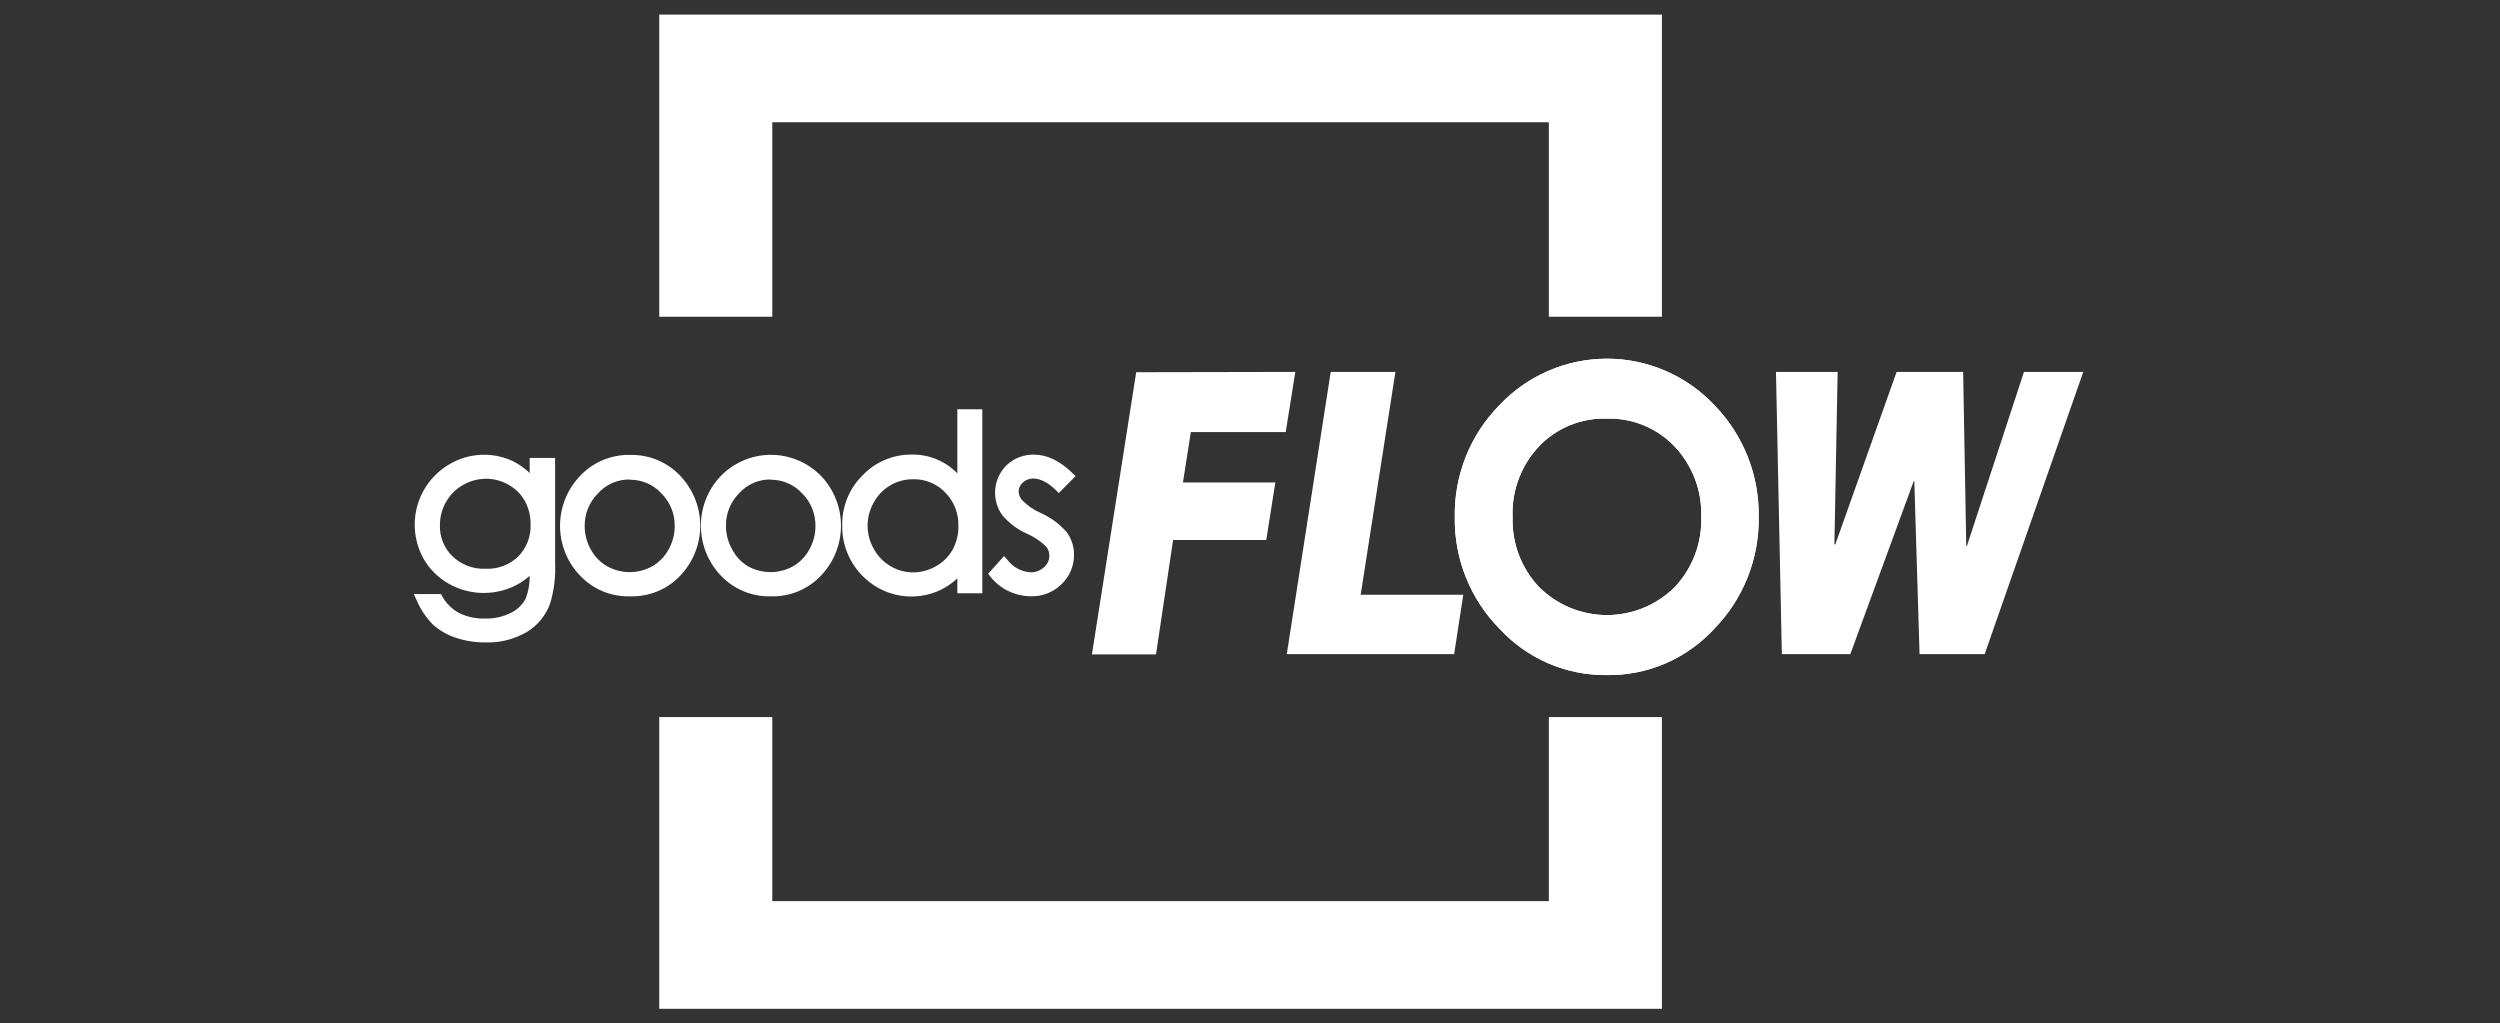 <svg width="171" height="70" viewBox="0 0 171 70" fill="none" xmlns="http://www.w3.org/2000/svg">
<rect x="0" y="0" width="171" height="70" fill="#333333" stroke="none"/>
<g clip-path="url(#clip0_54_251)">
<path d="M52.825 8.363H105.942V21.664H113.675V1H45.092V21.664H52.825V8.363Z" fill="white"/>
<path d="M105.942 61.637H52.825V49.046H45.092V69H113.675V49.046H105.942V61.637Z" fill="white"/>
<path d="M36.231 31.321V32.356C35.885 32.022 35.488 31.743 35.057 31.53C34.376 31.217 33.629 31.073 32.881 31.11C32.132 31.147 31.404 31.365 30.757 31.744C29.669 32.372 28.872 33.404 28.539 34.617C28.205 35.829 28.363 37.124 28.976 38.222C29.387 38.939 29.985 39.531 30.706 39.933C31.378 40.311 32.13 40.524 32.901 40.554C33.671 40.585 34.438 40.432 35.138 40.108C35.534 39.924 35.901 39.681 36.227 39.39C36.241 39.936 36.142 40.479 35.937 40.986C35.708 41.39 35.363 41.715 34.946 41.918C34.398 42.193 33.79 42.327 33.178 42.307C32.562 42.329 31.951 42.198 31.397 41.927C30.914 41.665 30.515 41.27 30.249 40.789L30.163 40.635H28.306L28.502 41.062C28.76 41.67 29.128 42.224 29.587 42.697C30.033 43.105 30.56 43.415 31.133 43.608C31.806 43.837 32.514 43.95 33.225 43.942C34.193 43.972 35.151 43.733 35.992 43.253C36.756 42.806 37.337 42.103 37.632 41.268C37.899 40.372 38.013 39.438 37.969 38.504V31.321H36.231ZM36.291 35.869C36.309 36.275 36.242 36.681 36.095 37.06C35.948 37.439 35.724 37.784 35.437 38.072C35.139 38.356 34.787 38.576 34.402 38.719C34.016 38.862 33.605 38.924 33.195 38.902C32.782 38.919 32.369 38.852 31.983 38.705C31.596 38.557 31.243 38.334 30.945 38.046C30.661 37.77 30.438 37.436 30.291 37.068C30.144 36.699 30.075 36.304 30.091 35.907C30.09 35.349 30.237 34.802 30.518 34.32C30.789 33.838 31.188 33.441 31.671 33.173C32.156 32.893 32.707 32.745 33.268 32.745C33.809 32.75 34.339 32.898 34.805 33.173C35.264 33.428 35.642 33.806 35.898 34.264C36.167 34.755 36.302 35.309 36.291 35.869Z" fill="white"/>
<path d="M46.633 32.66C46.193 32.162 45.65 31.766 45.042 31.499C44.433 31.232 43.774 31.101 43.11 31.115C42.445 31.099 41.784 31.229 41.174 31.496C40.564 31.763 40.02 32.16 39.579 32.66C38.748 33.578 38.294 34.776 38.307 36.015C38.319 37.254 38.798 38.442 39.647 39.343C40.088 39.817 40.625 40.192 41.223 40.441C41.82 40.691 42.464 40.809 43.11 40.789C43.756 40.807 44.398 40.688 44.994 40.438C45.59 40.187 46.126 39.813 46.565 39.338C47.408 38.435 47.883 37.249 47.896 36.012C47.908 34.776 47.458 33.58 46.633 32.66ZM43.106 32.814C43.507 32.812 43.904 32.894 44.272 33.054C44.64 33.215 44.97 33.451 45.241 33.746C45.537 34.042 45.771 34.394 45.927 34.783C46.083 35.171 46.159 35.587 46.151 36.005C46.146 36.565 45.999 37.114 45.724 37.601C45.462 38.072 45.079 38.464 44.614 38.735C44.142 38.996 43.611 39.133 43.072 39.133C42.533 39.133 42.002 38.996 41.53 38.735C41.064 38.466 40.68 38.074 40.42 37.601C40.142 37.115 39.995 36.566 39.993 36.005C39.984 35.587 40.061 35.171 40.217 34.783C40.373 34.394 40.607 34.042 40.903 33.746C41.18 33.438 41.52 33.194 41.9 33.029C42.281 32.865 42.692 32.786 43.106 32.797V32.814Z" fill="white"/>
<path d="M56.258 32.66C55.809 32.171 55.264 31.781 54.657 31.515C54.05 31.248 53.394 31.11 52.731 31.11C52.068 31.11 51.413 31.248 50.805 31.515C50.198 31.781 49.653 32.171 49.204 32.66C48.379 33.579 47.928 34.774 47.94 36.01C47.953 37.246 48.428 38.432 49.272 39.334C49.712 39.81 50.249 40.186 50.847 40.437C51.444 40.688 52.088 40.808 52.735 40.789C53.382 40.808 54.024 40.688 54.62 40.437C55.216 40.186 55.751 39.81 56.19 39.334C57.035 38.433 57.511 37.247 57.523 36.01C57.536 34.774 57.084 33.578 56.258 32.66ZM52.731 32.814C53.132 32.812 53.529 32.894 53.897 33.054C54.265 33.215 54.595 33.451 54.866 33.747C55.163 34.041 55.397 34.394 55.553 34.782C55.71 35.17 55.785 35.587 55.776 36.005C55.775 36.566 55.628 37.116 55.349 37.601C55.092 38.074 54.709 38.467 54.243 38.735C53.771 38.996 53.24 39.133 52.701 39.133C52.162 39.133 51.632 38.996 51.16 38.735C50.703 38.457 50.331 38.059 50.084 37.584C49.804 37.099 49.657 36.549 49.657 35.988C49.647 35.57 49.722 35.154 49.878 34.766C50.034 34.378 50.266 34.025 50.562 33.73C50.837 33.429 51.172 33.19 51.547 33.03C51.92 32.869 52.324 32.789 52.731 32.797V32.814Z" fill="white"/>
<path d="M65.482 27.992V32.377C65.077 31.961 64.591 31.632 64.054 31.411C63.517 31.191 62.941 31.082 62.36 31.094C61.734 31.087 61.113 31.209 60.535 31.453C59.958 31.696 59.437 32.056 59.004 32.51C58.551 32.956 58.194 33.489 57.954 34.078C57.714 34.666 57.596 35.297 57.608 35.933C57.596 36.571 57.713 37.204 57.95 37.797C58.186 38.389 58.539 38.928 58.987 39.381C59.669 40.086 60.556 40.557 61.521 40.729C62.486 40.901 63.48 40.765 64.363 40.34C64.771 40.135 65.148 39.873 65.482 39.561V40.579H67.19V27.992H65.482ZM65.554 35.984C65.563 36.548 65.427 37.106 65.157 37.601C64.889 38.076 64.494 38.467 64.017 38.731C63.662 38.939 63.269 39.074 62.861 39.127C62.453 39.18 62.039 39.15 61.642 39.04C61.246 38.929 60.876 38.74 60.554 38.483C60.232 38.227 59.965 37.908 59.768 37.546C59.49 37.062 59.343 36.513 59.343 35.954C59.343 35.395 59.49 34.847 59.768 34.363C60.032 33.879 60.421 33.477 60.895 33.198C61.368 32.919 61.909 32.775 62.459 32.78C62.869 32.769 63.278 32.846 63.657 33.003C64.037 33.161 64.379 33.397 64.662 33.695C64.957 33.997 65.189 34.355 65.342 34.748C65.495 35.142 65.568 35.562 65.554 35.984Z" fill="white"/>
<path d="M71.161 35.077C70.698 34.872 70.278 34.582 69.923 34.221C69.77 34.057 69.683 33.843 69.675 33.618C69.676 33.502 69.702 33.387 69.752 33.281C69.801 33.175 69.873 33.082 69.961 33.006C70.504 32.51 71.362 32.69 72.207 33.511L72.425 33.725L73.57 32.566L73.347 32.352C72.493 31.522 71.614 31.098 70.738 31.098C70.388 31.088 70.039 31.148 69.712 31.274C69.385 31.401 69.087 31.591 68.834 31.834C68.394 32.275 68.124 32.857 68.072 33.478C68.02 34.099 68.188 34.718 68.548 35.227C69.011 35.78 69.596 36.219 70.256 36.51C70.73 36.717 71.164 37.007 71.537 37.366C71.694 37.546 71.779 37.778 71.776 38.016C71.776 38.166 71.743 38.313 71.679 38.449C71.616 38.584 71.523 38.704 71.409 38.799C71.156 39.033 70.822 39.157 70.478 39.146C70.17 39.126 69.87 39.038 69.599 38.891C69.327 38.743 69.091 38.538 68.906 38.29L68.676 38.033L67.591 39.244L67.745 39.445C68.075 39.863 68.495 40.2 68.975 40.429C69.46 40.663 69.991 40.785 70.529 40.784C70.913 40.794 71.296 40.725 71.653 40.584C72.01 40.442 72.335 40.229 72.609 39.959C72.882 39.699 73.099 39.386 73.246 39.038C73.393 38.691 73.467 38.317 73.463 37.939C73.466 37.385 73.291 36.845 72.963 36.399C72.466 35.832 71.851 35.381 71.161 35.077Z" fill="white"/>
<path d="M88.6 25.438L87.943 29.554H81.452L80.914 33.002H87.234L86.611 36.938H80.24L79.07 44.763H74.688L77.716 25.459L88.6 25.438Z" fill="white"/>
<path d="M109.9 46.175C108.523 46.191 107.157 45.916 105.892 45.368C104.628 44.82 103.492 44.012 102.56 42.996C101.569 41.99 100.789 40.796 100.265 39.484C99.741 38.172 99.483 36.768 99.507 35.355C99.483 33.942 99.741 32.538 100.265 31.226C100.789 29.914 101.569 28.72 102.56 27.714C103.505 26.71 104.644 25.91 105.909 25.364C107.173 24.817 108.536 24.535 109.913 24.535C111.29 24.535 112.653 24.817 113.917 25.364C115.182 25.91 116.321 26.71 117.266 27.714C118.249 28.724 119.022 29.92 119.542 31.231C120.062 32.543 120.317 33.944 120.294 35.355C120.317 36.766 120.062 38.167 119.542 39.479C119.022 40.79 118.249 41.986 117.266 42.996C116.332 44.017 115.192 44.828 113.923 45.376C112.653 45.923 111.282 46.196 109.9 46.175ZM109.9 28.634C109.04 28.606 108.184 28.76 107.388 29.085C106.591 29.41 105.872 29.899 105.276 30.52C104.667 31.165 104.193 31.924 103.881 32.754C103.569 33.584 103.427 34.469 103.461 35.355C103.431 36.239 103.577 37.121 103.89 37.948C104.204 38.775 104.679 39.532 105.288 40.172C106.521 41.389 108.182 42.072 109.913 42.072C111.644 42.072 113.305 41.389 114.538 40.172C115.146 39.531 115.62 38.775 115.934 37.947C116.248 37.12 116.394 36.239 116.365 35.355C116.395 34.467 116.247 33.582 115.931 32.752C115.615 31.922 115.137 31.163 114.525 30.52C113.928 29.899 113.209 29.411 112.412 29.086C111.616 28.761 110.76 28.607 109.9 28.634Z" fill="white"/>
<path d="M109.9 46.175C108.523 46.191 107.157 45.916 105.892 45.368C104.628 44.82 103.492 44.012 102.56 42.996C101.569 41.99 100.789 40.796 100.265 39.484C99.741 38.172 99.483 36.768 99.507 35.355C99.483 33.942 99.741 32.538 100.265 31.226C100.789 29.914 101.569 28.72 102.56 27.714C103.505 26.71 104.644 25.91 105.909 25.364C107.173 24.817 108.536 24.535 109.913 24.535C111.29 24.535 112.653 24.817 113.917 25.364C115.182 25.91 116.321 26.71 117.266 27.714C118.249 28.724 119.022 29.92 119.542 31.231C120.062 32.543 120.317 33.944 120.294 35.355C120.317 36.766 120.062 38.167 119.542 39.479C119.022 40.79 118.249 41.986 117.266 42.996C116.332 44.017 115.192 44.828 113.923 45.376C112.653 45.923 111.282 46.196 109.9 46.175ZM109.9 28.634C109.04 28.606 108.184 28.76 107.388 29.085C106.591 29.41 105.872 29.899 105.276 30.52C104.667 31.165 104.193 31.924 103.881 32.754C103.569 33.584 103.427 34.469 103.461 35.355C103.431 36.239 103.577 37.121 103.89 37.948C104.204 38.775 104.679 39.532 105.288 40.172C106.521 41.389 108.182 42.072 109.913 42.072C111.644 42.072 113.305 41.389 114.538 40.172C115.146 39.531 115.62 38.775 115.934 37.947C116.248 37.12 116.394 36.239 116.365 35.355C116.395 34.467 116.247 33.582 115.931 32.752C115.615 31.922 115.137 31.163 114.525 30.52C113.928 29.899 113.209 29.411 112.412 29.086C111.616 28.761 110.76 28.607 109.9 28.634Z" fill="white"/>
<path d="M93.178 40.014H93.174L95.446 25.438H91.022L88.016 44.742H99.464L100.087 40.682H93.067L93.178 40.014Z" fill="white"/>
<path d="M138.438 25.442L134.535 37.349H134.492L134.279 25.442H129.727L125.525 37.263L125.473 37.212L125.695 25.442H121.477L121.878 44.742H126.562L130.897 32.916H130.939L131.298 44.742H135.752L142.494 25.442H138.438Z" fill="white"/>
</g>
<defs>
<clipPath id="clip0_54_251">
<rect width="114.189" height="68" fill="white" transform="translate(28.306 1)"/>
</clipPath>
</defs>
</svg>
